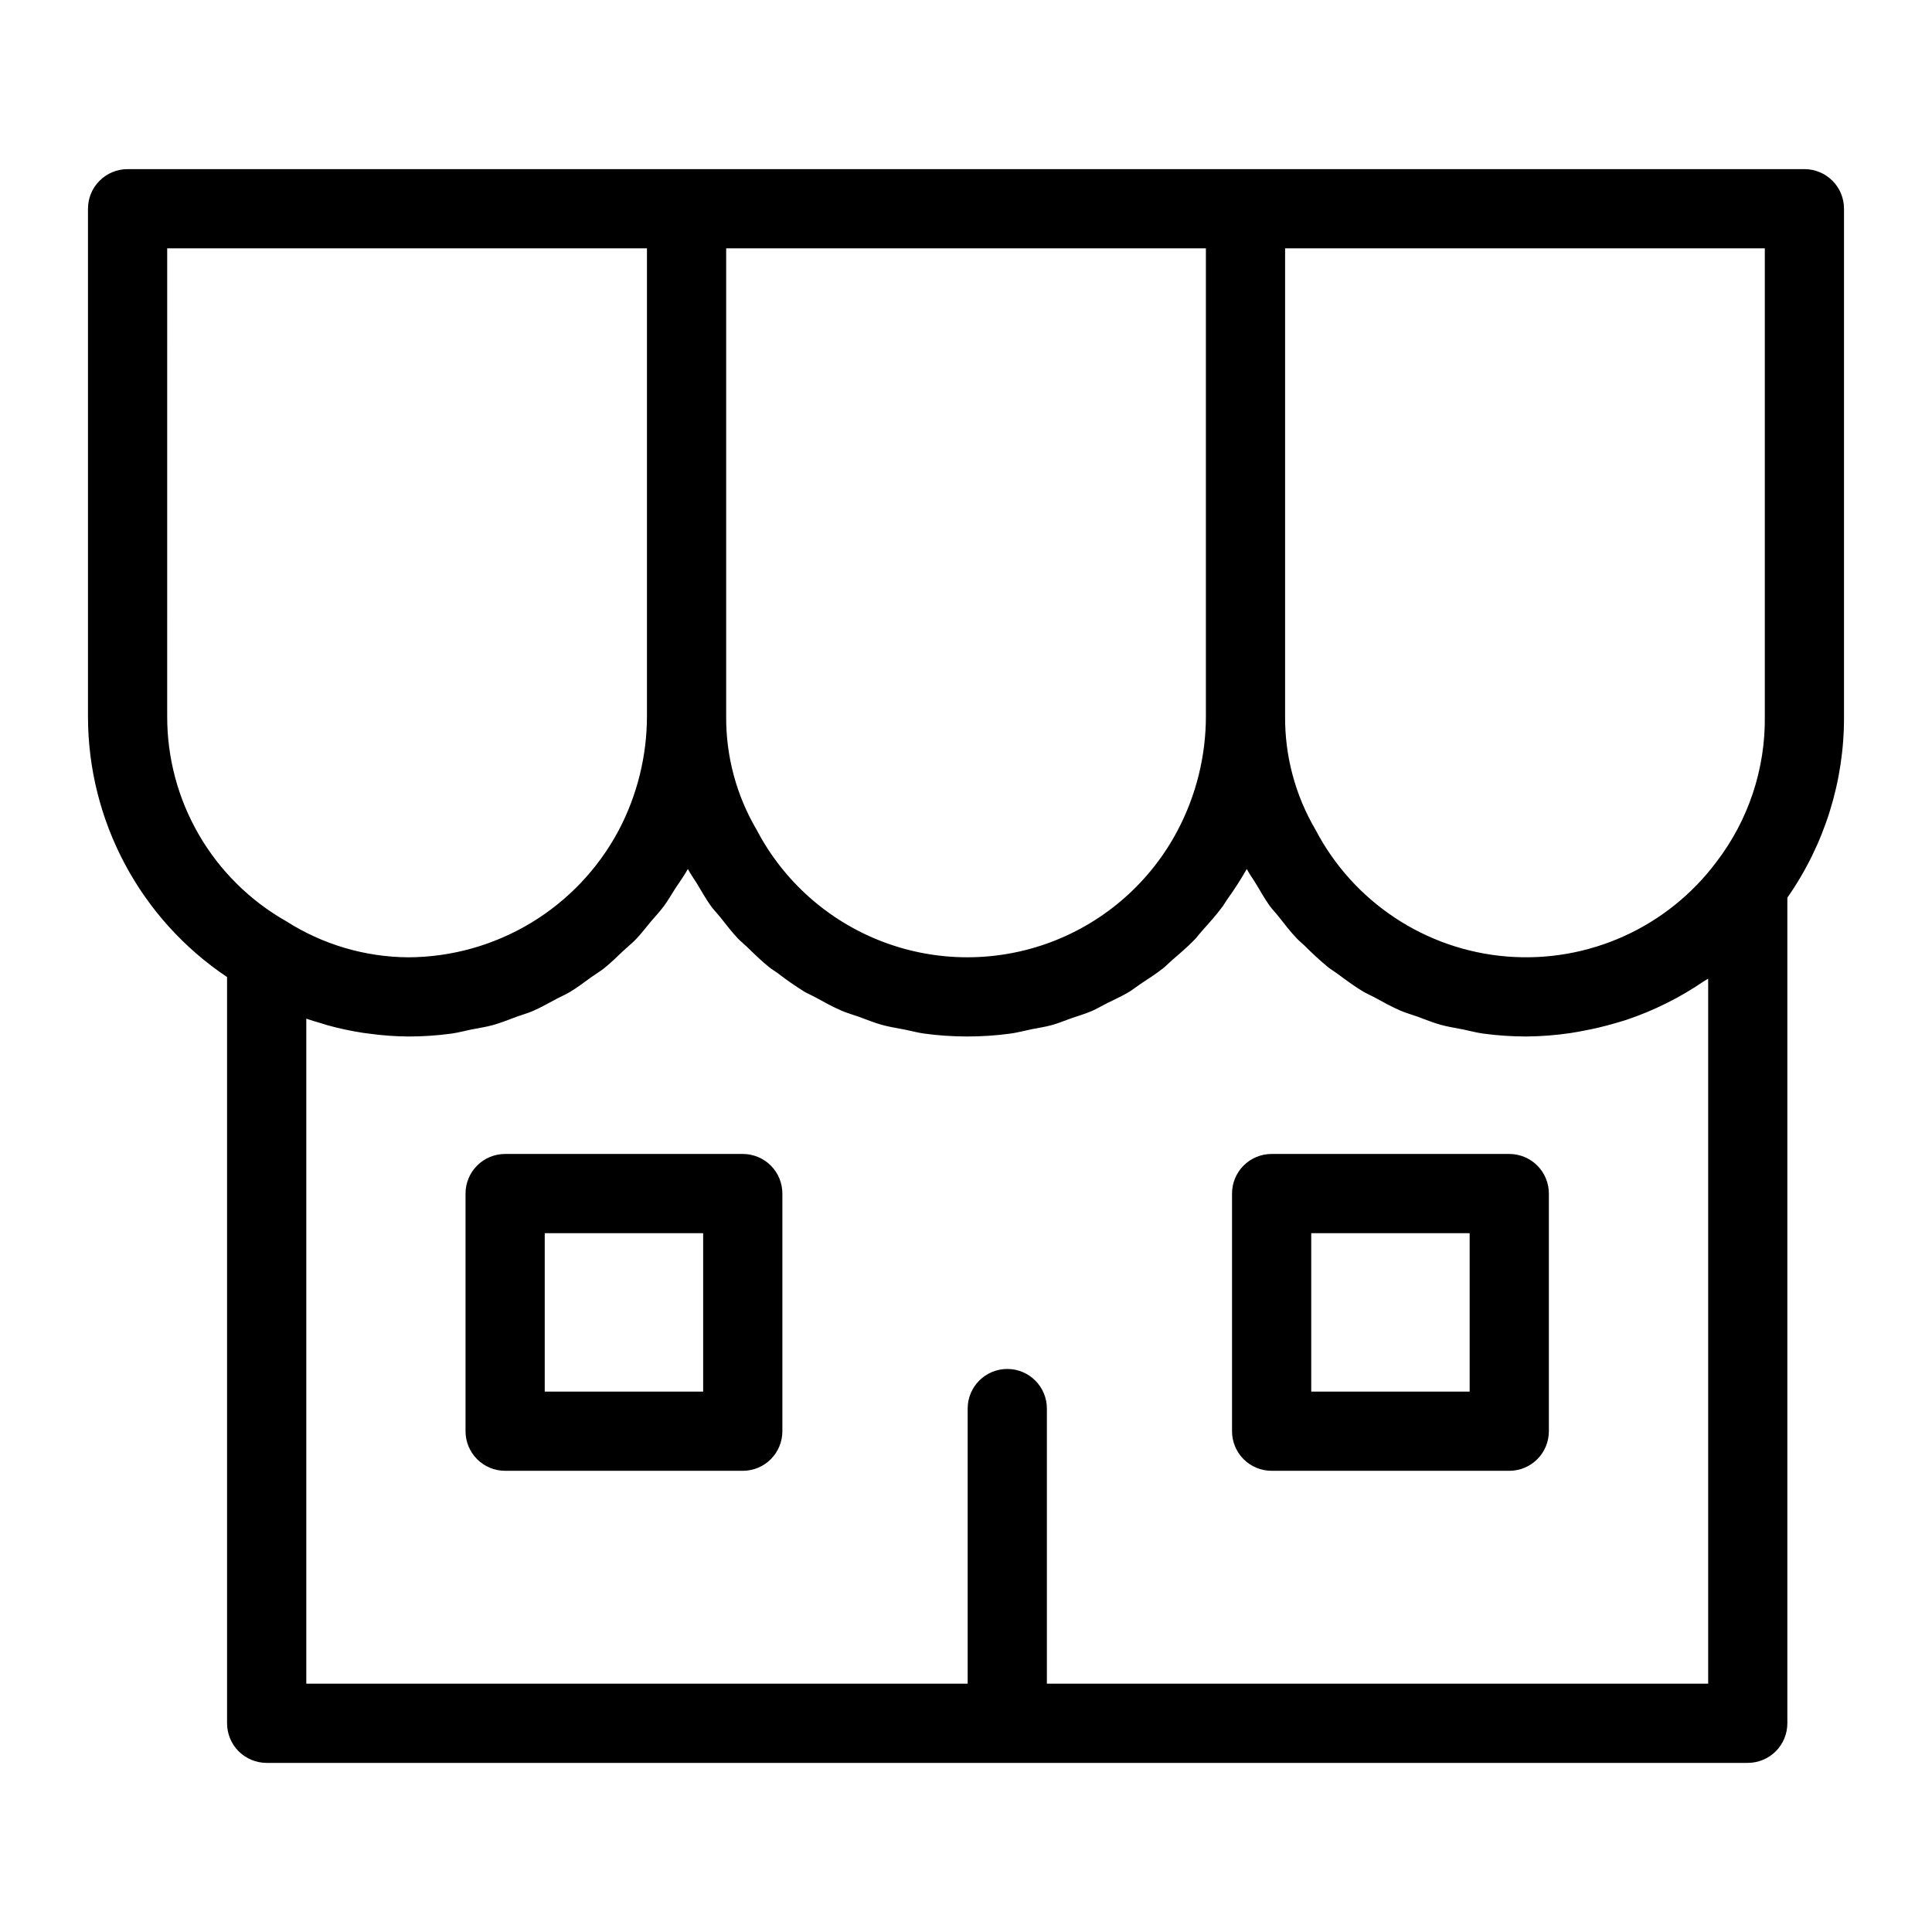 <?xml version="1.0" encoding="UTF-8"?>
<!-- Uploaded to: ICON Repo, www.svgrepo.com, Generator: ICON Repo Mixer Tools -->
<svg fill="#000000" width="800px" height="800px" version="1.1" viewBox="144 144 512 512" xmlns="http://www.w3.org/2000/svg">
 <g>
  <path d="m622.19 188.82h-444.38c-2.785 0-5.453 1.105-7.422 3.074s-3.074 4.637-3.074 7.422v134.47c-0.027 27.754 13.801 53.691 36.859 69.141v197.76c0 2.785 1.102 5.457 3.07 7.426s4.641 3.07 7.426 3.07h392.5c2.785 0 5.457-1.102 7.426-3.07s3.07-4.641 3.07-7.426v-218.8c9.863-14.094 15.113-30.902 15.016-48.102v-134.47c0.004-2.785-1.102-5.453-3.07-7.422s-4.641-3.074-7.426-3.074zm-10.496 144.96v0.004c0.184 13.961-4.34 27.582-12.844 38.66-12.961 17.328-33.91 26.781-55.48 25.043-21.566-1.738-40.73-14.434-50.75-33.609-5.359-9.121-8.141-19.52-8.055-30.094v-123.98h127.13zm-148.12 0 0.004 0.004c-0.004 10.59-2.594 21.02-7.543 30.379-7.199 13.594-19.121 24.086-33.52 29.5-14.398 5.41-30.277 5.371-44.648-0.117-14.371-5.484-26.238-16.039-33.363-29.668-5.363-9.117-8.148-19.52-8.059-30.094v-123.98h127.13zm-275.27 0 0.004-123.97h127.14v123.98c-0.008 10.586-2.594 21.008-7.543 30.367-5.398 10.094-13.422 18.535-23.227 24.441-9.801 5.902-21.02 9.047-32.461 9.098-11.488-0.074-22.723-3.394-32.402-9.582-9.594-5.449-17.57-13.355-23.105-22.898-5.535-9.547-8.438-20.391-8.402-31.426zm408.38 256.41h-175.25v-72.906c0-5.797-4.699-10.496-10.496-10.496s-10.496 4.699-10.496 10.496v72.91l-175.27-0.004v-176.23c1.207 0.434 2.441 0.766 3.664 1.137 0.574 0.176 1.141 0.371 1.719 0.535h-0.004c3.156 0.887 6.359 1.578 9.598 2.074 0.652 0.102 1.301 0.172 1.953 0.254 3.356 0.457 6.734 0.699 10.121 0.723 3.809 0.004 7.613-0.254 11.391-0.766 1.801-0.242 3.531-0.727 5.301-1.086 1.898-0.387 3.836-0.652 5.691-1.168 2.195-0.609 4.293-1.469 6.418-2.254 1.348-0.496 2.746-0.863 4.062-1.43 2.215-0.949 4.309-2.148 6.434-3.285 1.137-0.609 2.336-1.098 3.445-1.762 2.004-1.199 3.867-2.633 5.773-4.004 1.121-0.805 2.309-1.492 3.394-2.356 1.793-1.43 3.43-3.078 5.117-4.66 1.066-1 2.211-1.887 3.231-2.945 1.422-1.477 2.68-3.152 4.012-4.746 1.137-1.359 2.356-2.613 3.422-4.051 1.082-1.461 1.992-3.098 3-4.641 1.133-1.738 2.352-3.391 3.379-5.231 0.77 1.449 1.727 2.742 2.57 4.133 1.145 1.883 2.211 3.832 3.488 5.602 0.797 1.105 1.746 2.066 2.594 3.125 1.52 1.902 2.992 3.856 4.66 5.606 0.715 0.75 1.539 1.371 2.277 2.09 1.949 1.898 3.891 3.812 6.008 5.504 0.742 0.594 1.574 1.059 2.336 1.625l-0.004 0.004c2.203 1.703 4.492 3.293 6.856 4.766 0.926 0.555 1.938 0.961 2.883 1.477 2.324 1.273 4.641 2.574 7.082 3.621 1.531 0.66 3.16 1.102 4.731 1.668 1.957 0.707 3.875 1.512 5.891 2.074 2.035 0.566 4.152 0.875 6.238 1.289 1.641 0.324 3.238 0.785 4.906 1.012v0.004c7.609 1.039 15.324 1.047 22.938 0.02 1.902-0.258 3.727-0.762 5.59-1.145 1.801-0.371 3.641-0.621 5.406-1.109 1.805-0.5 3.519-1.234 5.277-1.852 1.738-0.609 3.523-1.105 5.215-1.832 1.457-0.625 2.812-1.453 4.231-2.16 1.895-0.945 3.832-1.801 5.652-2.891 1.09-0.656 2.086-1.477 3.148-2.184 2.035-1.352 4.102-2.648 6.023-4.18 0.785-0.625 1.473-1.383 2.238-2.039 2.086-1.789 4.18-3.566 6.106-5.57 0.66-0.688 1.223-1.492 1.863-2.203 1.918-2.125 3.832-4.254 5.562-6.598 0.363-0.492 0.652-1.062 1.008-1.562l-0.004-0.004c1.93-2.664 3.715-5.43 5.348-8.289 0.746 1.402 1.676 2.656 2.492 4.004 1.168 1.93 2.262 3.922 3.57 5.734 0.723 1.004 1.59 1.871 2.352 2.836 1.59 2.008 3.148 4.055 4.902 5.894 0.641 0.672 1.379 1.223 2.039 1.871v0.004c1.984 2.012 4.07 3.918 6.246 5.719 0.746 0.594 1.578 1.062 2.344 1.629 2.234 1.66 4.465 3.328 6.852 4.758 0.93 0.555 1.941 0.961 2.894 1.48 2.324 1.273 4.637 2.57 7.074 3.617 1.465 0.629 3.023 1.047 4.527 1.594 2.023 0.734 4.012 1.566 6.098 2.148 1.957 0.543 3.996 0.836 6 1.242 1.719 0.348 3.394 0.824 5.144 1.062l-0.004 0.004c3.824 0.523 7.68 0.785 11.535 0.785 3.906-0.027 7.805-0.328 11.668-0.902 1.125-0.156 2.223-0.383 3.336-0.586 2.828-0.516 5.625-1.18 8.387-1.984 1.059-0.309 2.121-0.594 3.164-0.945 7.305-2.457 14.23-5.91 20.586-10.27 0.344-0.234 0.727-0.398 1.066-0.637z"/>
  <path d="m340.84 449.81h-62.977 0.004c-2.785 0-5.457 1.105-7.426 3.074s-3.074 4.641-3.07 7.422v62.977c-0.004 2.785 1.102 5.457 3.07 7.426s4.641 3.074 7.426 3.07h62.977-0.004c2.785 0.004 5.457-1.102 7.426-3.07s3.074-4.641 3.07-7.426v-62.977c0.004-2.781-1.102-5.453-3.07-7.422s-4.641-3.074-7.426-3.074zm-10.496 62.977h-41.984v-41.984h41.984z"/>
  <path d="m543.97 449.81h-62.977 0.004c-2.785 0-5.457 1.105-7.426 3.074s-3.074 4.641-3.07 7.422v62.977c-0.004 2.785 1.102 5.457 3.07 7.426s4.641 3.074 7.426 3.07h62.977-0.004c2.785 0.004 5.457-1.102 7.426-3.07s3.074-4.641 3.07-7.426v-62.977c0.004-2.781-1.102-5.453-3.07-7.422s-4.641-3.074-7.426-3.074zm-10.496 62.977h-41.984v-41.984h41.984z"/>
 </g>
</svg>